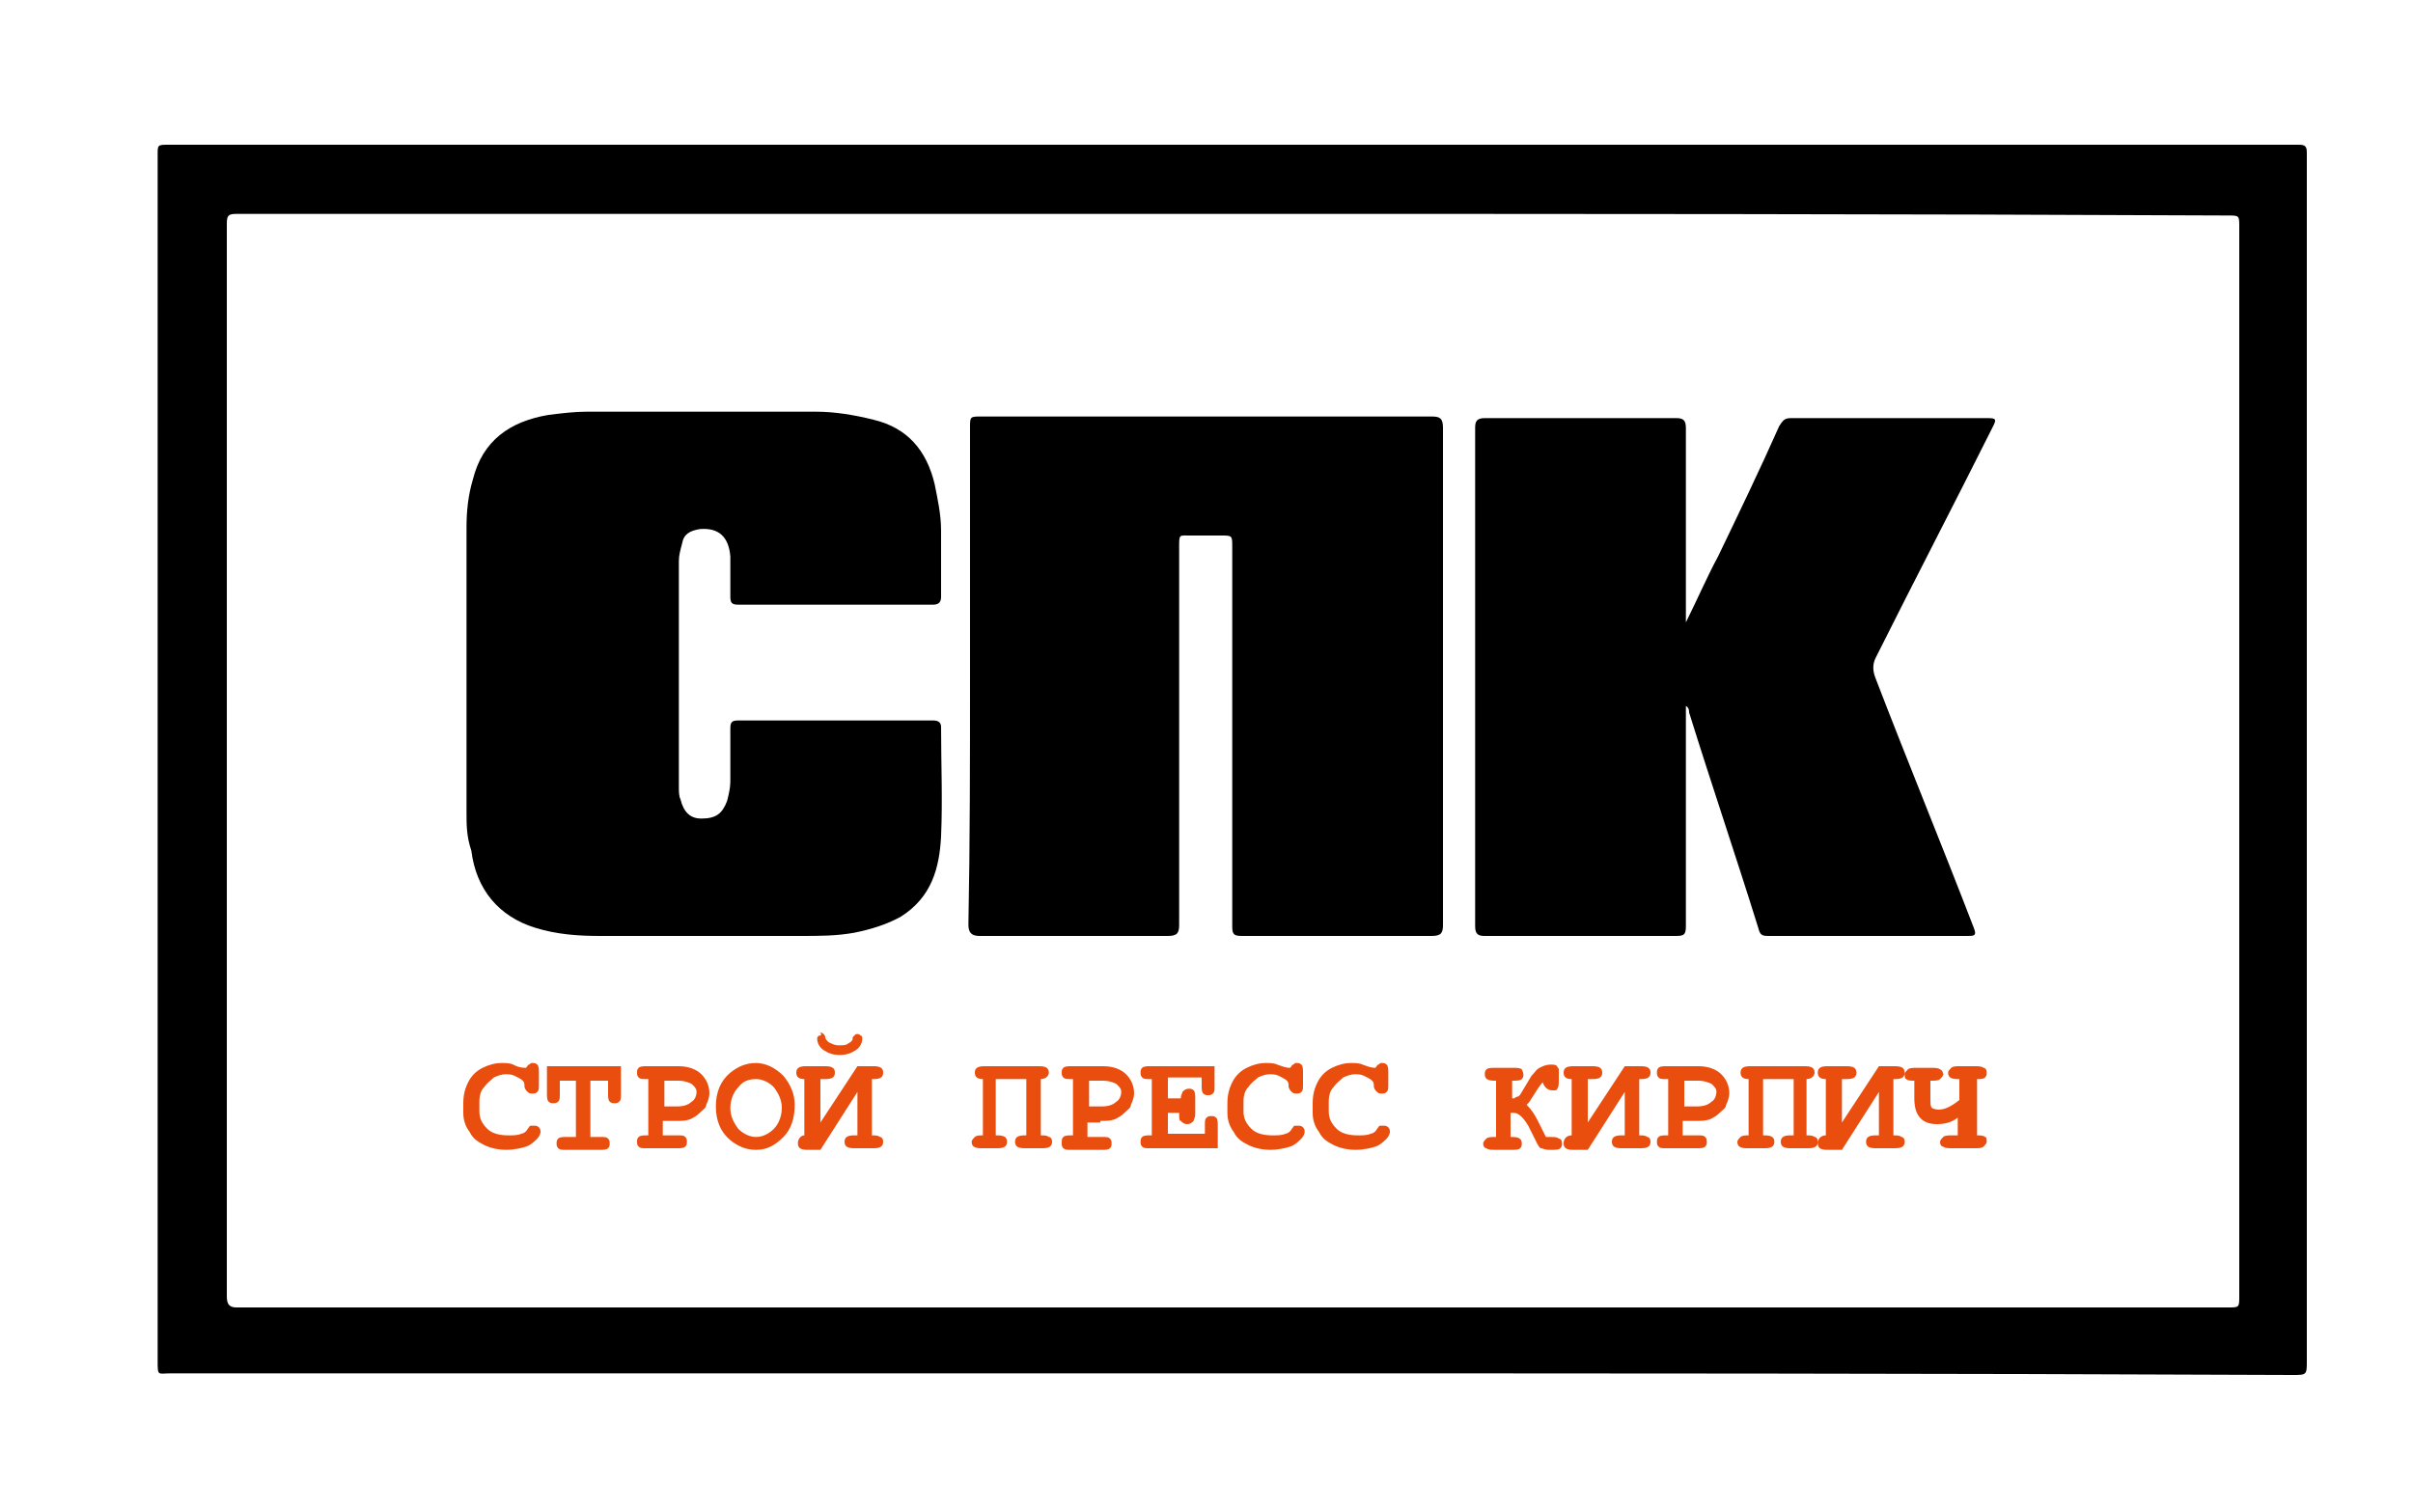 <?xml version="1.0" encoding="UTF-8"?> <!-- Generator: Adobe Illustrator 26.4.1, SVG Export Plug-In . SVG Version: 6.00 Build 0) --> <svg xmlns="http://www.w3.org/2000/svg" xmlns:xlink="http://www.w3.org/1999/xlink" id="Layer_1" x="0px" y="0px" viewBox="0 0 150 94" style="enable-background:new 0 0 150 94;" xml:space="preserve"> <style type="text/css"> .st0{fill:#E94E0F;} </style> <path class="st0" d="M121.4,70.6c-0.3,0-0.5,0-0.6,0.1c-0.1,0.1-0.2,0.2-0.2,0.3c0,0.2,0.1,0.3,0.2,0.3c0.1,0.1,0.3,0.1,0.6,0.1h1.3 c0.3,0,0.5,0,0.6-0.1c0.1-0.1,0.2-0.2,0.2-0.3c0-0.1,0-0.3-0.1-0.3c-0.1-0.1-0.3-0.1-0.5-0.1v-3.5c0.2,0,0.4,0,0.5-0.1 c0.1-0.1,0.1-0.2,0.1-0.3c0-0.2-0.1-0.3-0.2-0.3c-0.1-0.1-0.3-0.1-0.6-0.1h-0.8c-0.3,0-0.5,0-0.6,0.1c-0.1,0.1-0.2,0.2-0.2,0.3 c0,0.3,0.2,0.4,0.6,0.4h0.1v1.3c-0.5,0.4-0.9,0.6-1.3,0.6c-0.2,0-0.4-0.1-0.4-0.1c-0.1-0.1-0.1-0.3-0.1-0.6v-1.1 c0.3,0,0.5,0,0.6-0.1c0.1-0.1,0.2-0.2,0.2-0.3s-0.1-0.3-0.2-0.3c-0.1-0.1-0.3-0.1-0.6-0.1h-0.8c-0.3,0-0.5,0-0.6,0.1 c-0.1,0.1-0.2,0.2-0.2,0.3c0,0.1,0,0.3,0.1,0.3c0.1,0.1,0.3,0.1,0.5,0.1v1.1c0,1.1,0.5,1.6,1.4,1.6c0.5,0,0.9-0.1,1.3-0.4v1.1H121.4 z M113,71.1c0,0.3,0.2,0.4,0.6,0.4h0.9l2.3-3.6v2.7h-0.2c-0.4,0-0.6,0.1-0.6,0.4c0,0.3,0.2,0.4,0.6,0.4h1.2c0.4,0,0.6-0.1,0.6-0.4 c0-0.2-0.1-0.3-0.2-0.3c-0.1-0.1-0.3-0.1-0.5-0.1v-3.5h0.1c0.4,0,0.6-0.1,0.6-0.4c0-0.3-0.2-0.4-0.6-0.4h-1l-2.3,3.5v-2.7h0.3 c0.4,0,0.6-0.1,0.6-0.4c0-0.3-0.2-0.4-0.6-0.4h-1.2c-0.4,0-0.6,0.1-0.6,0.4c0,0.3,0.2,0.4,0.5,0.4v3.5C113.2,70.6,113,70.8,113,71.1 M111.4,70.6h-0.1c-0.4,0-0.6,0.1-0.6,0.4c0,0.3,0.2,0.4,0.6,0.4h1.1c0.4,0,0.6-0.1,0.6-0.4c0-0.2-0.1-0.3-0.2-0.3 c-0.1-0.1-0.3-0.1-0.5-0.1v-3.5c0.3,0,0.5-0.2,0.5-0.4c0-0.3-0.2-0.4-0.6-0.4h-3.4c-0.4,0-0.6,0.1-0.6,0.4c0,0.3,0.2,0.4,0.5,0.4 v3.5c-0.2,0-0.4,0-0.5,0.1c-0.1,0.1-0.2,0.2-0.2,0.3c0,0.3,0.2,0.4,0.6,0.4h1.1c0.4,0,0.6-0.1,0.6-0.4c0-0.3-0.2-0.4-0.6-0.4h-0.1 v-3.5h1.9V70.6z M104.6,67.2h1c0.3,0,0.6,0.1,0.8,0.2c0.2,0.2,0.3,0.3,0.3,0.5c0,0.2-0.1,0.5-0.3,0.6c-0.2,0.2-0.5,0.3-0.9,0.3h-0.8 V67.2z M105.4,69.7c0.4,0,0.6,0,0.9-0.1c0.2-0.1,0.4-0.2,0.6-0.4c0.2-0.2,0.4-0.3,0.4-0.5c0.1-0.2,0.2-0.5,0.2-0.7 c0-0.5-0.2-0.9-0.5-1.2c-0.3-0.3-0.8-0.5-1.4-0.5l-2,0c-0.2,0-0.4,0-0.5,0.1c-0.1,0.1-0.1,0.2-0.1,0.3s0,0.2,0.1,0.3 c0.1,0.1,0.2,0.1,0.5,0.1h0.1v3.5h-0.1c-0.2,0-0.4,0-0.5,0.1c-0.1,0.1-0.1,0.2-0.1,0.3c0,0.1,0,0.2,0.1,0.3s0.2,0.1,0.5,0.1h1.9 c0.2,0,0.4,0,0.5-0.1s0.1-0.2,0.1-0.3c0-0.1,0-0.2-0.1-0.3c-0.1-0.1-0.2-0.1-0.5-0.1h-0.9v-0.9H105.4z M97.2,71.1 c0,0.3,0.2,0.4,0.6,0.4h0.9l2.3-3.6v2.7h-0.2c-0.4,0-0.6,0.1-0.6,0.4c0,0.3,0.2,0.4,0.6,0.4h1.2c0.4,0,0.6-0.1,0.6-0.4 c0-0.2-0.1-0.3-0.2-0.3c-0.1-0.1-0.3-0.1-0.5-0.1v-3.5h0.1c0.4,0,0.6-0.1,0.6-0.4c0-0.3-0.2-0.4-0.6-0.4h-1l-2.3,3.5v-2.7H99 c0.4,0,0.6-0.1,0.6-0.4c0-0.3-0.2-0.4-0.6-0.4h-1.2c-0.4,0-0.6,0.1-0.6,0.4c0,0.3,0.2,0.4,0.5,0.4v3.5 C97.4,70.6,97.2,70.8,97.2,71.1 M96.5,67.8c0.2,0,0.3,0,0.3-0.1c0.1-0.1,0.1-0.3,0.1-0.6V67c0-0.2,0-0.4,0-0.5 c0-0.1-0.1-0.1-0.1-0.2c-0.1-0.1-0.2-0.1-0.4-0.1c-0.3,0-0.5,0.1-0.7,0.2c-0.2,0.1-0.3,0.3-0.5,0.5l-0.6,1c-0.1,0.2-0.2,0.3-0.3,0.3 c-0.1,0-0.1,0.1-0.2,0.1h-0.1v-1.1c0.3,0,0.5,0,0.6-0.1c0.1-0.1,0.1-0.2,0.1-0.3s-0.1-0.3-0.1-0.3c-0.1-0.1-0.3-0.1-0.6-0.1H93 c-0.3,0-0.5,0-0.6,0.1c-0.1,0.1-0.1,0.2-0.1,0.3c0,0.3,0.2,0.4,0.6,0.4c0,0,0.1,0,0.1,0v3.5c-0.3,0-0.5,0-0.6,0.1 c-0.1,0.1-0.2,0.2-0.2,0.3c0,0.2,0.1,0.3,0.2,0.3c0.1,0.1,0.3,0.1,0.6,0.1h0.9c0.3,0,0.5,0,0.6-0.1c0.1-0.1,0.1-0.2,0.1-0.3 c0-0.3-0.2-0.4-0.6-0.4c0,0-0.1,0-0.1,0v-1.5h0.2c0.3,0,0.6,0.3,0.9,0.8l0.5,1c0.1,0.2,0.2,0.4,0.3,0.4c0.1,0,0.2,0.1,0.5,0.1h0.1 c0.3,0,0.5,0,0.6-0.1c0.1-0.1,0.1-0.2,0.1-0.3c0-0.2-0.1-0.3-0.2-0.3c-0.1-0.1-0.3-0.1-0.6-0.1h-0.2l-0.5-1c-0.2-0.4-0.4-0.7-0.7-1 l0.1-0.1c0.1-0.1,0.2-0.3,0.4-0.6c0.3-0.5,0.5-0.7,0.5-0.7C96,67.6,96.2,67.8,96.5,67.8 M84.7,66.2c-0.2-0.1-0.5-0.1-0.7-0.1 c-0.4,0-0.8,0.1-1.2,0.3c-0.4,0.2-0.7,0.5-0.9,0.9c-0.2,0.4-0.3,0.8-0.3,1.3v0.6c0,0.4,0.1,0.8,0.4,1.2c0.2,0.4,0.5,0.6,0.9,0.8 c0.4,0.2,0.9,0.3,1.4,0.3c0.4,0,0.9-0.1,1.2-0.2c0.3-0.1,0.5-0.3,0.7-0.5c0.1-0.1,0.2-0.3,0.2-0.4s0-0.2-0.1-0.3 c-0.1-0.1-0.2-0.1-0.3-0.1c-0.1,0-0.1,0-0.2,0c-0.1,0-0.1,0.1-0.2,0.2c-0.1,0.2-0.3,0.3-0.4,0.3c-0.2,0.1-0.5,0.1-0.8,0.1 c-0.5,0-1-0.1-1.3-0.4c-0.3-0.3-0.5-0.6-0.5-1.1v-0.6c0-0.4,0.1-0.7,0.3-0.9c0.2-0.3,0.4-0.4,0.6-0.6c0.2-0.1,0.5-0.2,0.7-0.2 c0.2,0,0.4,0,0.6,0.1c0.2,0.1,0.4,0.2,0.5,0.3c0.1,0.1,0.1,0.2,0.1,0.3c0,0.2,0.1,0.3,0.2,0.4c0.1,0.1,0.2,0.1,0.3,0.1 c0.1,0,0.2,0,0.3-0.1c0.1-0.1,0.1-0.2,0.1-0.5v-0.7c0-0.2,0-0.4-0.1-0.5c-0.1-0.1-0.2-0.1-0.3-0.1c-0.1,0-0.1,0-0.2,0.1 c-0.1,0-0.1,0.1-0.2,0.2C85.2,66.4,85,66.3,84.7,66.2 M79.4,66.2c-0.2-0.1-0.5-0.1-0.7-0.1c-0.4,0-0.8,0.1-1.2,0.3 c-0.4,0.2-0.7,0.5-0.9,0.9c-0.2,0.4-0.3,0.8-0.3,1.3v0.6c0,0.4,0.1,0.8,0.4,1.2c0.2,0.4,0.5,0.6,0.9,0.8c0.4,0.2,0.9,0.3,1.4,0.3 c0.4,0,0.9-0.1,1.2-0.2c0.3-0.1,0.5-0.3,0.7-0.5c0.1-0.1,0.2-0.3,0.2-0.4s0-0.2-0.1-0.3s-0.2-0.1-0.3-0.1c-0.1,0-0.1,0-0.2,0 c-0.1,0-0.1,0.1-0.2,0.2c-0.1,0.2-0.3,0.3-0.4,0.3c-0.2,0.1-0.5,0.1-0.8,0.1c-0.5,0-1-0.1-1.3-0.4c-0.3-0.3-0.5-0.6-0.5-1.1v-0.6 c0-0.4,0.1-0.7,0.3-0.9c0.2-0.3,0.4-0.4,0.6-0.6c0.2-0.1,0.5-0.2,0.7-0.2c0.2,0,0.4,0,0.6,0.1c0.2,0.1,0.4,0.2,0.5,0.3 c0.1,0.1,0.1,0.2,0.1,0.3c0,0.2,0.1,0.3,0.2,0.4c0.1,0.1,0.2,0.1,0.3,0.1c0.1,0,0.2,0,0.3-0.1c0.1-0.1,0.1-0.2,0.1-0.5v-0.7 c0-0.2,0-0.4-0.1-0.5c-0.1-0.1-0.2-0.1-0.3-0.1c-0.1,0-0.1,0-0.2,0.1c-0.1,0-0.1,0.1-0.2,0.2C79.9,66.4,79.7,66.3,79.4,66.2 M73.3,69.3c0,0.2,0,0.4,0.1,0.4c0.1,0.1,0.2,0.2,0.4,0.2c0.2,0,0.3-0.1,0.4-0.2c0-0.1,0.1-0.2,0.1-0.4v-1c0-0.2,0-0.4-0.1-0.5 c-0.1-0.1-0.2-0.1-0.3-0.1c-0.2,0-0.3,0.1-0.4,0.2c0,0.1-0.1,0.2-0.1,0.4h-0.8v-1.3h2.1v0.5c0,0.2,0,0.4,0.1,0.5 c0.1,0.1,0.2,0.1,0.3,0.1c0.1,0,0.2,0,0.3-0.1c0.1-0.1,0.1-0.2,0.1-0.4v-1.3l-4,0c-0.2,0-0.4,0-0.5,0.1c-0.1,0.1-0.1,0.2-0.1,0.3 s0,0.2,0.1,0.3c0.1,0.1,0.2,0.1,0.5,0.1h0.1v3.5h-0.1c-0.2,0-0.4,0-0.5,0.1c-0.1,0.1-0.1,0.2-0.1,0.3c0,0.1,0,0.2,0.1,0.3 s0.2,0.1,0.5,0.1h4.2v-1.4c0-0.2,0-0.4-0.1-0.5c-0.1-0.1-0.2-0.1-0.3-0.1c-0.1,0-0.2,0-0.3,0.1c-0.1,0.1-0.1,0.2-0.1,0.5v0.5h-2.3 v-1.3H73.3z M67.6,67.2h1c0.3,0,0.6,0.1,0.8,0.2c0.2,0.2,0.3,0.3,0.3,0.5c0,0.2-0.1,0.5-0.3,0.6c-0.2,0.2-0.5,0.3-0.9,0.3h-0.8V67.2 z M68.4,69.7c0.4,0,0.6,0,0.9-0.1c0.2-0.1,0.4-0.2,0.6-0.4c0.2-0.2,0.4-0.3,0.4-0.5c0.1-0.2,0.2-0.5,0.2-0.7c0-0.5-0.2-0.9-0.5-1.2 c-0.3-0.3-0.8-0.5-1.4-0.5l-2,0c-0.2,0-0.4,0-0.5,0.1C66,66.5,66,66.6,66,66.7s0,0.2,0.1,0.3c0.1,0.1,0.2,0.1,0.5,0.1h0.1v3.5h-0.1 c-0.2,0-0.4,0-0.5,0.1C66,70.8,66,70.9,66,71.1c0,0.1,0,0.2,0.1,0.3s0.2,0.1,0.5,0.1h1.9c0.2,0,0.4,0,0.5-0.1s0.1-0.2,0.1-0.3 c0-0.1,0-0.2-0.1-0.3c-0.1-0.1-0.2-0.1-0.5-0.1h-0.9v-0.9H68.4z M63.8,70.6h-0.1c-0.4,0-0.6,0.1-0.6,0.4c0,0.3,0.2,0.4,0.6,0.4h1.1 c0.4,0,0.6-0.1,0.6-0.4c0-0.2-0.1-0.3-0.2-0.3c-0.1-0.1-0.3-0.1-0.5-0.1v-3.5c0.3,0,0.5-0.2,0.5-0.4c0-0.3-0.2-0.4-0.6-0.4h-3.4 c-0.4,0-0.6,0.1-0.6,0.4c0,0.3,0.2,0.4,0.5,0.4v3.5c-0.2,0-0.4,0-0.5,0.1s-0.2,0.2-0.2,0.3c0,0.3,0.2,0.4,0.6,0.4H62 c0.4,0,0.6-0.1,0.6-0.4c0-0.3-0.2-0.4-0.6-0.4h-0.1v-3.5h1.9V70.6z M50.9,64.4c-0.1,0.1-0.1,0.1-0.1,0.2c0,0.2,0.1,0.5,0.4,0.7 c0.3,0.2,0.6,0.3,1,0.3c0.4,0,0.7-0.1,1-0.3c0.3-0.2,0.4-0.5,0.4-0.7c0-0.1,0-0.2-0.1-0.2c-0.1-0.1-0.1-0.1-0.2-0.1 c-0.1,0-0.1,0-0.2,0.1s-0.1,0.1-0.1,0.2c0,0.1-0.1,0.2-0.3,0.3c-0.1,0.1-0.3,0.1-0.6,0.1c-0.2,0-0.4-0.1-0.6-0.2 c-0.1-0.1-0.2-0.2-0.2-0.3c0-0.1-0.1-0.2-0.1-0.2s-0.1-0.1-0.2-0.1C51.1,64.4,51,64.4,50.9,64.4 M49.6,71.1c0,0.3,0.2,0.4,0.6,0.4 H51l2.3-3.6v2.7h-0.2c-0.4,0-0.6,0.1-0.6,0.4c0,0.3,0.2,0.4,0.6,0.4h1.2c0.4,0,0.6-0.1,0.6-0.4c0-0.2-0.1-0.3-0.2-0.3 c-0.1-0.1-0.3-0.1-0.5-0.1v-3.5h0.1c0.4,0,0.6-0.1,0.6-0.4c0-0.3-0.2-0.4-0.6-0.4h-1L51,69.8v-2.7h0.3c0.4,0,0.6-0.1,0.6-0.4 c0-0.3-0.2-0.4-0.6-0.4h-1.2c-0.4,0-0.6,0.1-0.6,0.4c0,0.3,0.2,0.4,0.5,0.4v3.5C49.8,70.6,49.6,70.8,49.6,71.1 M48.1,70.2 c-0.3,0.3-0.7,0.5-1.1,0.5c-0.4,0-0.8-0.2-1.1-0.5c-0.3-0.4-0.5-0.8-0.5-1.3c0-0.5,0.2-1,0.5-1.3c0.3-0.4,0.7-0.5,1.1-0.5 c0.4,0,0.8,0.2,1.1,0.5c0.3,0.4,0.5,0.8,0.5,1.3C48.6,69.4,48.4,69.9,48.1,70.2 M48.7,66.9c-0.5-0.5-1.1-0.8-1.7-0.8 c-0.6,0-1.1,0.2-1.6,0.6c-0.6,0.5-0.9,1.2-0.9,2.1c0,0.9,0.3,1.6,0.9,2.1c0.5,0.4,1,0.6,1.6,0.6c0.7,0,1.2-0.3,1.7-0.8 c0.5-0.5,0.7-1.2,0.7-2C49.4,68.1,49.2,67.5,48.7,66.9 M41.2,67.2h1c0.3,0,0.6,0.1,0.8,0.2c0.2,0.2,0.3,0.3,0.3,0.5 c0,0.2-0.1,0.5-0.3,0.6c-0.2,0.2-0.5,0.3-0.9,0.3h-0.8V67.2z M42,69.7c0.4,0,0.6,0,0.9-0.1c0.2-0.1,0.4-0.2,0.6-0.4 c0.2-0.2,0.4-0.3,0.4-0.5c0.1-0.2,0.2-0.5,0.2-0.7c0-0.5-0.2-0.9-0.5-1.2c-0.3-0.3-0.8-0.5-1.4-0.5l-2,0c-0.2,0-0.4,0-0.5,0.1 c-0.1,0.1-0.1,0.2-0.1,0.3s0,0.2,0.1,0.3c0.1,0.1,0.2,0.1,0.5,0.1h0.1v3.5h-0.1c-0.2,0-0.4,0-0.5,0.1c-0.1,0.1-0.1,0.2-0.1,0.3 c0,0.1,0,0.2,0.1,0.3c0.1,0.1,0.2,0.1,0.5,0.1h1.9c0.2,0,0.4,0,0.5-0.1c0.1-0.1,0.1-0.2,0.1-0.3c0-0.1,0-0.2-0.1-0.3 c-0.1-0.1-0.2-0.1-0.5-0.1h-0.9v-0.9H42z M37.8,67.2V68c0,0.2,0,0.4,0.1,0.5c0.1,0.1,0.2,0.1,0.3,0.1c0.1,0,0.2,0,0.3-0.1 c0.1-0.1,0.1-0.2,0.1-0.5v-1.7l-4.6,0V68c0,0.2,0,0.4,0.1,0.5c0.1,0.1,0.2,0.1,0.3,0.1c0.1,0,0.2,0,0.3-0.1c0.1-0.1,0.1-0.2,0.1-0.5 v-0.8h1v3.5h-0.6c-0.2,0-0.4,0-0.5,0.1c-0.1,0.1-0.1,0.2-0.1,0.3c0,0.1,0,0.2,0.1,0.3s0.2,0.1,0.5,0.1h2.1c0.2,0,0.4,0,0.5-0.1 s0.1-0.2,0.1-0.3c0-0.1,0-0.2-0.1-0.3c-0.1-0.1-0.2-0.1-0.5-0.1h-0.6v-3.5H37.8z M31.9,66.2c-0.2-0.1-0.5-0.1-0.7-0.1 c-0.4,0-0.8,0.1-1.2,0.3c-0.4,0.2-0.7,0.5-0.9,0.9c-0.2,0.4-0.3,0.8-0.3,1.3v0.6c0,0.4,0.1,0.8,0.4,1.2c0.2,0.4,0.5,0.6,0.9,0.8 c0.4,0.2,0.9,0.3,1.4,0.3c0.4,0,0.9-0.1,1.2-0.2c0.3-0.1,0.5-0.3,0.7-0.5c0.1-0.1,0.2-0.3,0.2-0.4s0-0.2-0.1-0.3 c-0.1-0.1-0.2-0.1-0.3-0.1c-0.1,0-0.1,0-0.2,0c-0.1,0-0.1,0.1-0.2,0.2c-0.1,0.2-0.3,0.3-0.4,0.3c-0.2,0.1-0.5,0.1-0.8,0.1 c-0.5,0-1-0.1-1.3-0.4c-0.3-0.3-0.5-0.6-0.5-1.1v-0.6c0-0.4,0.1-0.7,0.3-0.9c0.2-0.3,0.4-0.4,0.6-0.6c0.2-0.1,0.5-0.2,0.7-0.2 c0.2,0,0.4,0,0.6,0.1c0.2,0.1,0.4,0.2,0.5,0.3c0.1,0.1,0.1,0.2,0.1,0.3c0,0.2,0.1,0.3,0.2,0.4c0.1,0.1,0.2,0.1,0.3,0.1 c0.1,0,0.2,0,0.3-0.1c0.1-0.1,0.1-0.2,0.1-0.5v-0.7c0-0.2,0-0.4-0.1-0.5c-0.1-0.1-0.2-0.1-0.3-0.1c-0.1,0-0.1,0-0.2,0.1 c-0.1,0-0.1,0.1-0.2,0.2C32.3,66.4,32.1,66.3,31.9,66.2"></path> <path d="M76.7,13.3c-20.7,0-41.3,0-62,0c-0.5,0-0.6,0.1-0.6,0.6c0,2.6,0,5.3,0,7.9c0,19.6,0,39.1,0,58.7c0,0.4,0,0.8,0.6,0.8 c41.3,0,82.6,0,123.8,0c0.7,0,0.7,0,0.7-0.7c0-22.2,0-44.4,0-66.5c0-0.7,0-0.7-0.7-0.7C117.9,13.3,97.3,13.3,76.7,13.3 M76.6,85.4 c-22,0-44,0-66,0c-0.8,0-0.8,0.2-0.8-0.8c0-25,0-50,0-75C9.8,9,9.8,9,10.5,9c43.3,0,86.6,0,129.9,0c0.8,0,1.7,0,2.5,0 c0.4,0,0.5,0.1,0.5,0.5c0,0.4,0,0.8,0,1.2c0,24.6,0,49.2,0,73.9c0,0.9,0,0.9-0.9,0.9C120.6,85.4,98.6,85.4,76.6,85.4"></path> <path d="M60.3,42c0-5.1,0-10.3,0-15.4c0-0.7,0-0.7,0.7-0.7c9.3,0,18.7,0,28,0c0.5,0,0.7,0.1,0.7,0.7c0,10.3,0,20.6,0,30.9 c0,0.5-0.1,0.7-0.7,0.7c-3.9,0-7.9,0-11.8,0c-0.5,0-0.6-0.1-0.6-0.6c0-7.9,0-15.7,0-23.6c0-0.7,0-0.7-0.7-0.7c-0.6,0-1.3,0-1.9,0 c-0.7,0-0.7-0.1-0.7,0.7c0,1.2,0,2.4,0,3.6c0,6.6,0,13.3,0,19.9c0,0.5-0.1,0.7-0.7,0.7c-3.9,0-7.8,0-11.7,0c-0.5,0-0.7-0.2-0.7-0.7 C60.3,52.3,60.3,47.2,60.3,42"></path> <path d="M104.8,38.7c0.7-1.4,1.3-2.8,2-4.1c1.3-2.7,2.6-5.4,3.8-8.1c0.2-0.3,0.3-0.5,0.7-0.5c4.1,0,8.2,0,12.3,0 c0.5,0,0.5,0.1,0.3,0.5c-2.4,4.8-4.9,9.6-7.3,14.4c-0.2,0.4-0.2,0.8,0,1.3c2,5.2,4.1,10.3,6.1,15.5c0.2,0.5,0,0.5-0.4,0.5 c-4.1,0-8.2,0-12.4,0c-0.4,0-0.5-0.1-0.6-0.5c-1.4-4.5-2.9-8.9-4.3-13.4c0-0.1,0-0.3-0.2-0.4c0,0.5,0,0.9,0,1.4c0,4.1,0,8.2,0,12.3 c0,0.5-0.1,0.6-0.6,0.6c-4,0-7.9,0-11.9,0c-0.4,0-0.6-0.1-0.6-0.6c0-10.3,0-20.7,0-31c0-0.4,0.1-0.6,0.6-0.6c4,0,8,0,11.9,0 c0.4,0,0.6,0.1,0.6,0.6c0,3.9,0,7.7,0,11.6c0,0.2,0,0.3,0,0.5C104.7,38.6,104.8,38.7,104.8,38.7"></path> <path d="M29,42.1c0-3.1,0-6.2,0-9.3c0-1,0.1-2,0.4-3c0.6-2.4,2.3-3.6,4.7-4c0.8-0.1,1.6-0.2,2.4-0.2c4.7,0,9.5,0,14.2,0 c1.2,0,2.4,0.2,3.6,0.5c2.1,0.5,3.3,1.9,3.8,4c0.2,1,0.4,1.9,0.4,2.9c0,1.4,0,2.7,0,4.1c0,0.3-0.1,0.5-0.5,0.5c-4,0-8.1,0-12.1,0 c-0.4,0-0.5-0.1-0.5-0.5c0-0.8,0-1.7,0-2.5c-0.1-1.2-0.7-1.8-1.9-1.7c-0.6,0.1-1,0.3-1.1,0.9c-0.1,0.4-0.2,0.7-0.2,1.1 c0,4.7,0,9.3,0,14c0,0.3,0,0.6,0.1,0.8c0.2,0.8,0.6,1.2,1.3,1.2c0.9,0,1.3-0.3,1.6-1.1c0.1-0.4,0.2-0.8,0.2-1.2c0-1.1,0-2.2,0-3.3 c0-0.4,0.1-0.5,0.5-0.5c4,0,8.1,0,12.1,0c0.3,0,0.5,0.1,0.5,0.4c0,2.3,0.1,4.5,0,6.8c-0.1,2-0.6,3.8-2.5,5c-0.9,0.5-1.9,0.8-2.9,1 c-1.1,0.2-2.2,0.2-3.3,0.2c-4.2,0-8.3,0-12.5,0c-1.4,0-2.7-0.1-4-0.5c-2.3-0.7-3.7-2.4-4-4.8C29,52,29,51.3,29,50.5 C29,47.7,29,44.9,29,42.1L29,42.1z"></path> </svg> 
